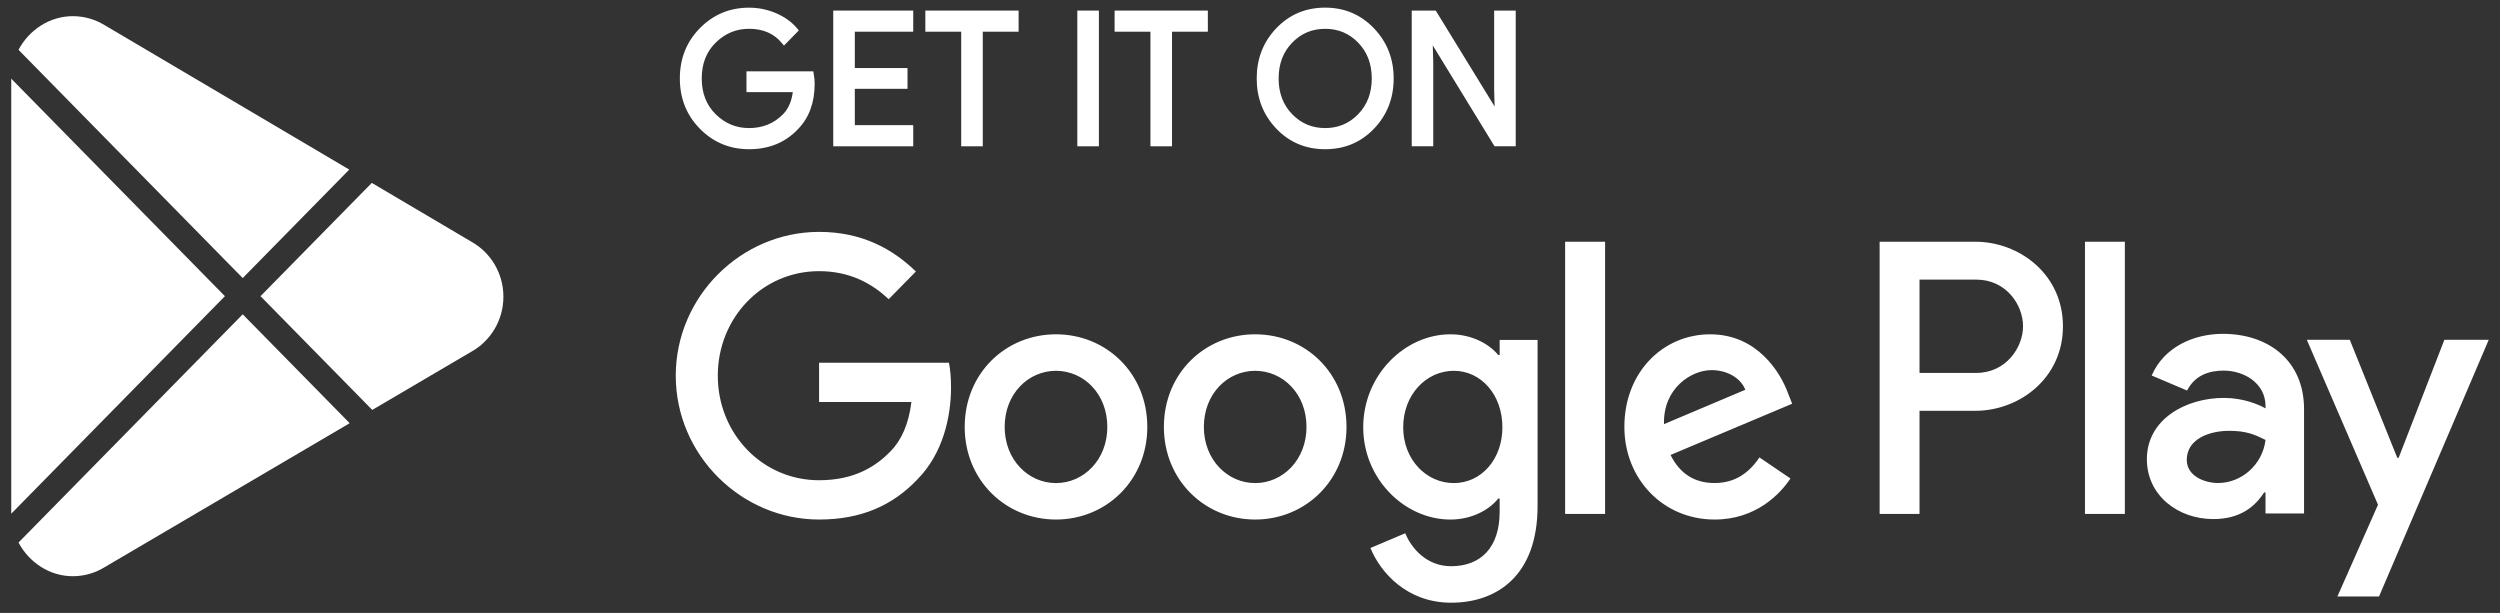 <svg width="155" height="38" viewBox="0 0 155 38" fill="none" xmlns="http://www.w3.org/2000/svg">
<rect x="0" y="0" width="155" height="38" fill="#333333" stroke="none"/>
<path d="M77.821 20.727C74.703 20.727 72.161 23.142 72.161 26.469C72.161 29.775 74.703 32.211 77.821 32.211C80.941 32.211 83.483 29.775 83.483 26.469C83.481 23.142 80.94 20.727 77.821 20.727ZM77.821 29.951C76.112 29.951 74.639 28.515 74.639 26.47C74.639 24.403 76.113 22.99 77.821 22.99C79.53 22.99 81.003 24.403 81.003 26.47C81.003 28.514 79.53 29.951 77.821 29.951ZM65.471 20.727C62.353 20.727 59.811 23.142 59.811 26.469C59.811 29.775 62.353 32.211 65.471 32.211C68.591 32.211 71.133 29.775 71.133 26.469C71.133 23.142 68.591 20.727 65.471 20.727ZM65.471 29.951C63.762 29.951 62.289 28.515 62.289 26.47C62.289 24.403 63.764 22.99 65.471 22.99C67.181 22.99 68.654 24.403 68.654 26.47C68.655 28.514 67.181 29.951 65.471 29.951ZM50.783 22.491V24.926H56.508C56.337 26.296 55.889 27.297 55.205 27.992C54.372 28.84 53.069 29.775 50.783 29.775C47.258 29.775 44.503 26.882 44.503 23.294C44.503 19.705 47.258 16.812 50.783 16.812C52.684 16.812 54.072 17.574 55.097 18.552L56.785 16.834C55.353 15.442 53.453 14.377 50.783 14.377C45.955 14.377 41.897 18.378 41.897 23.294C41.897 28.209 45.955 32.211 50.783 32.211C53.388 32.211 55.355 31.34 56.891 29.709C58.472 28.1 58.964 25.837 58.964 24.011C58.964 23.446 58.921 22.924 58.835 22.489H50.783V22.491ZM110.858 24.382C110.389 23.099 108.957 20.727 106.03 20.727C103.125 20.727 100.711 23.055 100.711 26.469C100.711 29.687 103.104 32.211 106.307 32.211C108.892 32.211 110.387 30.601 111.008 29.666L109.085 28.36C108.445 29.317 107.568 29.948 106.307 29.948C105.048 29.948 104.15 29.361 103.573 28.208L111.114 25.032L110.858 24.382ZM103.168 26.296C103.104 24.077 104.855 22.947 106.116 22.947C107.099 22.947 107.932 23.448 108.21 24.165L103.168 26.296ZM97.038 31.863H99.515V14.987H97.038V31.863ZM92.978 22.011H92.893C92.337 21.336 91.269 20.727 89.924 20.727C87.104 20.727 84.52 23.25 84.52 26.492C84.52 29.71 87.104 32.212 89.924 32.212C91.27 32.212 92.337 31.603 92.893 30.908H92.978V31.734C92.978 33.93 91.824 35.105 89.967 35.105C88.45 35.105 87.51 33.996 87.125 33.061L84.968 33.975C85.587 35.496 87.231 37.367 89.967 37.367C92.872 37.367 95.329 35.627 95.329 31.386V21.077H92.979V22.011H92.978ZM90.138 29.951C88.428 29.951 86.998 28.493 86.998 26.492C86.998 24.468 88.428 22.99 90.138 22.99C91.824 22.99 93.149 24.468 93.149 26.492C93.149 28.493 91.824 29.951 90.138 29.951ZM122.465 14.987H116.537V31.863H119.01V25.47H122.464C125.206 25.47 127.903 23.449 127.903 20.229C127.903 17.009 125.207 14.987 122.465 14.987ZM122.529 23.121H119.01V17.336H122.529C124.378 17.336 125.429 18.895 125.429 20.229C125.429 21.536 124.378 23.121 122.529 23.121ZM137.819 20.698C136.028 20.698 134.173 21.501 133.405 23.282L135.601 24.214C136.07 23.282 136.945 22.977 137.862 22.977C139.141 22.977 140.442 23.758 140.463 25.147V25.321C140.015 25.061 139.055 24.671 137.883 24.671C135.516 24.671 133.106 25.995 133.106 28.47C133.106 30.728 135.047 32.182 137.221 32.182C138.884 32.182 139.802 31.422 140.377 30.531H140.462V31.834H142.851V25.363C142.852 22.369 140.654 20.698 137.819 20.698ZM137.52 29.947C136.711 29.947 135.58 29.533 135.58 28.513C135.58 27.21 136.988 26.711 138.204 26.711C139.29 26.711 139.803 26.95 140.463 27.275C140.271 28.84 138.949 29.947 137.52 29.947ZM151.552 21.066L148.716 28.383H148.631L145.687 21.066H143.022L147.436 31.293L144.92 36.981H147.5L154.303 21.066H151.552ZM129.268 31.863H131.741V14.987H129.268V31.863Z" fill="white"/>
<path d="M50.351 5.191C50.351 6.322 50.022 7.223 49.363 7.895C48.615 8.694 47.639 9.094 46.441 9.094C45.292 9.094 44.315 8.689 43.513 7.879C42.709 7.068 42.308 6.063 42.308 4.864C42.308 3.664 42.709 2.66 43.513 1.85C44.315 1.038 45.292 0.633 46.441 0.633C47.011 0.633 47.556 0.747 48.073 0.972C48.591 1.199 49.006 1.5 49.316 1.877L48.618 2.59C48.091 1.948 47.366 1.628 46.439 1.628C45.601 1.628 44.877 1.928 44.266 2.528C43.655 3.127 43.35 3.906 43.35 4.863C43.35 5.82 43.655 6.599 44.266 7.199C44.877 7.798 45.601 8.098 46.439 8.098C47.328 8.098 48.069 7.797 48.661 7.193C49.046 6.8 49.269 6.254 49.328 5.553H46.439V4.58H50.294C50.333 4.792 50.351 4.995 50.351 5.191Z" fill="white"/>
<path d="M56.463 1.808H52.841V4.376H56.108V5.349H52.841V7.917H56.463V8.913H51.819V0.813H56.463V1.808Z" fill="white"/>
<path d="M60.774 8.913H59.752V1.808H57.529V0.813H62.996V1.808H60.774V8.913Z" fill="white"/>
<path d="M66.951 8.913V0.813H67.974V8.913H66.951Z" fill="white"/>
<path d="M72.507 8.913H71.485V1.808H69.263V0.813H74.729V1.808H72.507V8.913Z" fill="white"/>
<path d="M85.078 7.867C84.296 8.685 83.324 9.094 82.161 9.094C80.998 9.094 80.026 8.685 79.245 7.867C78.463 7.049 78.073 6.047 78.073 4.863C78.073 3.679 78.463 2.677 79.245 1.859C80.026 1.041 80.998 0.631 82.161 0.631C83.317 0.631 84.288 1.043 85.073 1.865C85.858 2.687 86.25 3.686 86.25 4.863C86.25 6.047 85.859 7.049 85.078 7.867ZM80 7.188C80.588 7.795 81.308 8.098 82.161 8.098C83.013 8.098 83.735 7.794 84.322 7.188C84.911 6.58 85.207 5.805 85.207 4.863C85.207 3.921 84.911 3.146 84.322 2.538C83.735 1.931 83.013 1.629 82.161 1.629C81.308 1.629 80.588 1.932 80 2.538C79.412 3.146 79.117 3.921 79.117 4.863C79.117 5.805 79.412 6.58 80 7.188Z" fill="white"/>
<path d="M87.685 8.913V0.813H88.928L92.795 7.114H92.838L92.795 5.553V0.813H93.817V8.913H92.75L88.704 2.306H88.66L88.704 3.867V8.913H87.685Z" fill="white"/>
<path d="M50.351 5.191C50.351 6.322 50.022 7.223 49.363 7.895C48.615 8.694 47.639 9.094 46.441 9.094C45.292 9.094 44.315 8.689 43.513 7.879C42.709 7.068 42.308 6.063 42.308 4.864C42.308 3.664 42.709 2.66 43.513 1.85C44.315 1.038 45.292 0.633 46.441 0.633C47.011 0.633 47.556 0.747 48.073 0.972C48.591 1.199 49.006 1.5 49.316 1.877L48.618 2.59C48.091 1.948 47.366 1.628 46.439 1.628C45.601 1.628 44.877 1.928 44.266 2.528C43.655 3.127 43.35 3.906 43.35 4.863C43.35 5.82 43.655 6.599 44.266 7.199C44.877 7.798 45.601 8.098 46.439 8.098C47.328 8.098 48.069 7.797 48.661 7.193C49.046 6.8 49.269 6.254 49.328 5.553H46.439V4.58H50.294C50.333 4.792 50.351 4.995 50.351 5.191Z" stroke="white" stroke-width="0.315" stroke-miterlimit="10"/>
<path d="M56.463 1.808H52.841V4.376H56.108V5.349H52.841V7.917H56.463V8.913H51.819V0.813H56.463V1.808Z" stroke="white" stroke-width="0.315" stroke-miterlimit="10"/>
<path d="M60.774 8.913H59.752V1.808H57.529V0.813H62.996V1.808H60.774V8.913Z" stroke="white" stroke-width="0.315" stroke-miterlimit="10"/>
<path d="M66.951 8.913V0.813H67.974V8.913H66.951Z" stroke="white" stroke-width="0.315" stroke-miterlimit="10"/>
<path d="M72.507 8.913H71.485V1.808H69.263V0.813H74.729V1.808H72.507V8.913Z" stroke="white" stroke-width="0.315" stroke-miterlimit="10"/>
<path d="M85.078 7.867C84.296 8.685 83.324 9.094 82.161 9.094C80.998 9.094 80.026 8.685 79.245 7.867C78.463 7.049 78.073 6.047 78.073 4.863C78.073 3.679 78.463 2.677 79.245 1.859C80.026 1.041 80.998 0.631 82.161 0.631C83.317 0.631 84.288 1.043 85.073 1.865C85.858 2.687 86.25 3.686 86.25 4.863C86.25 6.047 85.859 7.049 85.078 7.867ZM80 7.188C80.588 7.795 81.308 8.098 82.161 8.098C83.013 8.098 83.735 7.794 84.322 7.188C84.911 6.58 85.207 5.805 85.207 4.863C85.207 3.921 84.911 3.146 84.322 2.538C83.735 1.931 83.013 1.629 82.161 1.629C81.308 1.629 80.588 1.932 80 2.538C79.412 3.146 79.117 3.921 79.117 4.863C79.117 5.805 79.412 6.58 80 7.188Z" stroke="white" stroke-width="0.315" stroke-miterlimit="10"/>
<path d="M87.685 8.913V0.813H88.928L92.795 7.114H92.838L92.795 5.553V0.813H93.817V8.913H92.75L88.704 2.306H88.66L88.704 3.867V8.913H87.685Z" stroke="white" stroke-width="0.315" stroke-miterlimit="10"/>
<path fill-rule="evenodd" clip-rule="evenodd" d="M21.654 10.515L6.483 1.557C5.906 1.205 5.232 1.002 4.512 1.002C3.069 1.002 1.794 1.866 1.148 3.089L1.299 3.243L15.048 17.24L21.654 10.515ZM23.052 11.34L16.152 18.363L23.08 25.415L29.203 21.817C30.399 21.16 31.211 19.876 31.211 18.395C31.211 16.925 30.41 15.647 29.225 14.987L29.212 14.978L23.052 11.34ZM21.68 26.238L15.048 19.487L1.299 33.484L1.148 33.637C1.795 34.861 3.069 35.725 4.512 35.725C5.217 35.725 5.879 35.531 6.446 35.19L6.491 35.163L21.68 26.238ZM0.697 31.849L13.944 18.363L0.697 4.878C0.697 4.881 0.697 4.883 0.697 4.885V31.842C0.697 31.844 0.697 31.846 0.697 31.849Z" fill="white"/>
</svg>
